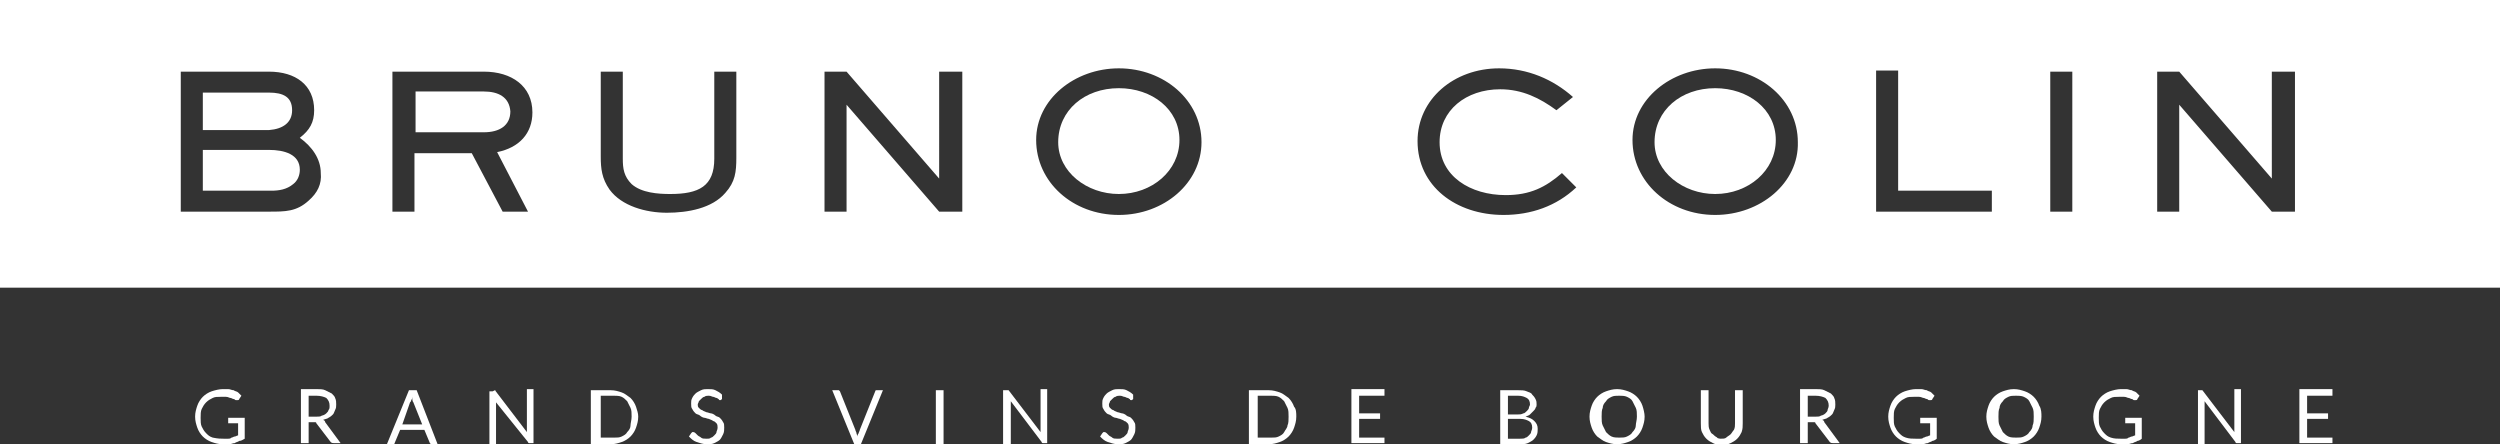 <?xml version="1.0" encoding="utf-8"?>
<!-- Generator: Adobe Illustrator 18.1.1, SVG Export Plug-In . SVG Version: 6.00 Build 0)  -->
<svg version="1.1" id="Calque_1" xmlns="http://www.w3.org/2000/svg" xmlns:xlink="http://www.w3.org/1999/xlink" x="0px" y="0px"
	 viewBox="0 0 226.8 40.3" enable-background="new 0 0 226.8 40.3" xml:space="preserve">
<rect x="0" y="0" width="226.8" height="40.3" fill="#333333" stroke="none"/>
<g>
	<g>
		<path fill="#FFFFFF" d="M155.6,8c-3.1,0-5.5,2-5.5,4.9c0,2.7,2.6,4.7,5.5,4.7c3,0,5.5-2.1,5.5-4.9C161.1,9.9,158.6,8,155.6,8z"/>
		<path fill="#FFFFFF" d="M101.5,8c-3.1,0-5.5,2-5.5,4.9c0,2.7,2.6,4.7,5.5,4.7c3,0,5.5-2.1,5.5-4.9C107,9.9,104.5,8,101.5,8z"/>
		<path fill="#FFFFFF" d="M43.9,8.3h-6.2V12h6.2c1.4,0,2.4-0.6,2.4-1.9C46.2,8.8,45.2,8.3,43.9,8.3z"/>
		<path fill="#FFFFFF" d="M24.4,13.6h-6v3.7h6.2c0.7,0,1.4-0.1,2-0.6c0.4-0.3,0.6-0.8,0.6-1.3C27.2,14,25.8,13.6,24.4,13.6z"/>
		<path fill="#FFFFFF" d="M26.5,10c0-1.2-0.8-1.6-2.1-1.6h-6v3.4h6C25.7,11.7,26.5,11.1,26.5,10z"/>
		<path fill="#FFFFFF" d="M0,0v26.1h226.8V0H0z M28,18.2c-1.1,1-2.1,1-3.6,1h-8V6.5h8c2.4,0,4.1,1.2,4.1,3.5c0,1.1-0.4,1.8-1.3,2.5
			c1.1,0.8,1.9,1.9,1.9,3.2C29.2,16.7,28.8,17.5,28,18.2z M47.9,19.2h-2.3l-2.8-5.3h-5.2v5.3h-2V6.5h8.3c2.5,0,4.4,1.3,4.4,3.7
			c0,1.9-1.2,3.2-3.2,3.6L47.9,19.2z M66.8,14.3c0,1.3-0.1,2.2-1,3.2c-1.2,1.4-3.4,1.8-5.3,1.8c-1.9,0-4.1-0.6-5.2-2.1
			c-0.7-1-0.8-1.9-0.8-3V6.5h2v7.9c0,0.9,0.1,1.6,0.8,2.3c0.9,0.8,2.4,0.9,3.5,0.9c2.6,0,4-0.7,4-3.2V6.5h2V14.3z M87.2,19.2h-2
			l-8.4-9.7v9.7h-2V6.5h2l8.4,9.7V6.5h2.1V19.2z M101.5,19.5c-4.2,0-7.5-3-7.5-6.8c0-3.7,3.5-6.5,7.5-6.5c4.1,0,7.5,2.9,7.5,6.7
			C109,16.6,105.6,19.5,101.5,19.5z M136.4,19.5c-4.3,0-7.8-2.6-7.8-6.7c0-3.8,3.3-6.6,7.4-6.6c2.6,0,4.9,1,6.7,2.6l-1.5,1.2
			c-1.5-1.1-3.1-1.9-5.1-1.9c-3.1,0-5.5,1.9-5.5,4.8c0,3.1,2.8,4.8,6,4.8c2.2,0,3.6-0.7,5.1-2l1.3,1.3
			C141.2,18.7,138.9,19.5,136.4,19.5z M155.6,19.5c-4.2,0-7.5-3-7.5-6.8c0-3.7,3.5-6.5,7.5-6.5c4.1,0,7.5,2.9,7.5,6.7
			C163.2,16.6,159.7,19.5,155.6,19.5z M180.7,19.2h-10.5V6.4h2v10.9h8.5V19.2z M188,19.2h-2V6.5h2V19.2z M208.1,19.2h-2l-8.4-9.7
			v9.7h-2V6.5h2l8.4,9.7V6.5h2.1V19.2z"/>
	</g>
	<g>
		<path fill="#FFFFFF" d="M20.3,39.8c0.1,0,0.3,0,0.4,0c0.1,0,0.2,0,0.3-0.1c0.1,0,0.2-0.1,0.3-0.1c0.1,0,0.2-0.1,0.3-0.1v-1.1h-0.8
			c0,0-0.1,0-0.1,0c0,0,0-0.1,0-0.1v-0.4h1.5v1.9C22,39.9,21.9,40,21.7,40c-0.1,0.1-0.3,0.1-0.4,0.2c-0.2,0-0.3,0.1-0.5,0.1
			c-0.2,0-0.4,0-0.6,0c-0.4,0-0.7-0.1-1-0.2c-0.3-0.1-0.6-0.3-0.8-0.5s-0.4-0.5-0.5-0.8c-0.1-0.3-0.2-0.6-0.2-1c0-0.4,0.1-0.7,0.2-1
			c0.1-0.3,0.3-0.6,0.5-0.8c0.2-0.2,0.5-0.4,0.8-0.5c0.3-0.1,0.7-0.2,1-0.2c0.2,0,0.4,0,0.5,0c0.2,0,0.3,0.1,0.5,0.1
			c0.1,0.1,0.3,0.1,0.4,0.2c0.1,0.1,0.2,0.2,0.3,0.3l-0.2,0.3c0,0.1-0.1,0.1-0.2,0.1c0,0-0.1,0-0.1,0c-0.1,0-0.1-0.1-0.2-0.1
			c-0.1,0-0.2-0.1-0.3-0.1c-0.1,0-0.2-0.1-0.4-0.1c-0.1,0-0.3,0-0.5,0c-0.3,0-0.5,0-0.7,0.1c-0.2,0.1-0.4,0.2-0.6,0.4
			c-0.2,0.2-0.3,0.4-0.4,0.6c-0.1,0.2-0.1,0.5-0.1,0.8c0,0.3,0,0.6,0.1,0.8c0.1,0.2,0.2,0.4,0.4,0.6c0.2,0.2,0.3,0.3,0.6,0.4
			C19.8,39.8,20,39.8,20.3,39.8z"/>
		<path fill="#FFFFFF" d="M28,38.2v2h-0.7v-4.9h1.4c0.3,0,0.6,0,0.8,0.1s0.4,0.2,0.6,0.3c0.1,0.1,0.3,0.3,0.3,0.4
			c0.1,0.2,0.1,0.4,0.1,0.6c0,0.2,0,0.3-0.1,0.5c-0.1,0.2-0.1,0.3-0.2,0.4c-0.1,0.1-0.2,0.2-0.4,0.3c-0.1,0.1-0.3,0.1-0.5,0.2
			c0.1,0,0.2,0.1,0.2,0.2l1.4,1.9h-0.6c-0.1,0-0.2,0-0.3-0.1l-1.3-1.7c0-0.1-0.1-0.1-0.1-0.1c0,0-0.1,0-0.2,0H28z M28,37.8h0.7
			c0.2,0,0.4,0,0.5-0.1c0.1,0,0.3-0.1,0.4-0.2c0.1-0.1,0.2-0.2,0.2-0.3c0.1-0.1,0.1-0.2,0.1-0.4c0-0.3-0.1-0.5-0.3-0.7
			c-0.2-0.1-0.5-0.2-0.9-0.2H28V37.8z"/>
		<path fill="#FFFFFF" d="M39.7,40.3h-0.5c-0.1,0-0.1,0-0.1,0c0,0-0.1-0.1-0.1-0.1l-0.5-1.2h-2.2l-0.5,1.2c0,0,0,0.1-0.1,0.1
			c0,0-0.1,0-0.1,0h-0.5l2-4.9h0.7L39.7,40.3z M36.5,38.5h1.8l-0.8-2c-0.1-0.1-0.1-0.3-0.1-0.5c0,0.1,0,0.2-0.1,0.3
			c0,0.1,0,0.1-0.1,0.2L36.5,38.5z"/>
		<path fill="#FFFFFF" d="M44.9,35.4C45,35.4,45,35.5,44.9,35.4l2.9,3.8c0-0.1,0-0.1,0-0.2c0-0.1,0-0.1,0-0.2v-3.5h0.6v4.9h-0.3
			c-0.1,0-0.1,0-0.1,0c0,0-0.1,0-0.1-0.1L45,36.5c0,0.1,0,0.1,0,0.2c0,0.1,0,0.1,0,0.2v3.5h-0.6v-4.9h0.3
			C44.9,35.4,44.9,35.4,44.9,35.4z"/>
		<path fill="#FFFFFF" d="M57.9,37.8c0,0.4-0.1,0.7-0.2,1s-0.3,0.6-0.5,0.8c-0.2,0.2-0.5,0.4-0.8,0.5s-0.6,0.2-1,0.2h-1.8v-4.9h1.8
			c0.4,0,0.7,0.1,1,0.2s0.5,0.3,0.8,0.5c0.2,0.2,0.4,0.5,0.5,0.8S57.9,37.5,57.9,37.8z M57.3,37.8c0-0.3,0-0.6-0.1-0.8
			c-0.1-0.2-0.2-0.4-0.3-0.6c-0.2-0.2-0.3-0.3-0.5-0.4c-0.2-0.1-0.5-0.1-0.7-0.1h-1.2v3.8h1.2c0.3,0,0.5,0,0.7-0.1
			c0.2-0.1,0.4-0.2,0.5-0.4c0.2-0.2,0.3-0.4,0.3-0.6C57.2,38.4,57.3,38.1,57.3,37.8z"/>
		<path fill="#FFFFFF" d="M65.5,36.2C65.4,36.2,65.4,36.2,65.5,36.2c-0.1,0.1-0.1,0.1-0.2,0.1c0,0-0.1,0-0.1-0.1
			c-0.1,0-0.1-0.1-0.2-0.1c-0.1,0-0.2-0.1-0.3-0.1c-0.1,0-0.2-0.1-0.4-0.1c-0.1,0-0.3,0-0.4,0.1c-0.1,0-0.2,0.1-0.3,0.2
			c-0.1,0.1-0.1,0.1-0.2,0.2c0,0.1-0.1,0.2-0.1,0.3c0,0.1,0,0.2,0.1,0.3c0.1,0.1,0.2,0.2,0.3,0.2c0.1,0.1,0.2,0.1,0.4,0.2
			c0.1,0,0.3,0.1,0.4,0.1c0.1,0,0.3,0.1,0.4,0.2c0.1,0.1,0.3,0.1,0.4,0.2c0.1,0.1,0.2,0.2,0.3,0.4c0.1,0.1,0.1,0.3,0.1,0.5
			c0,0.2,0,0.4-0.1,0.6c-0.1,0.2-0.2,0.4-0.3,0.5c-0.1,0.1-0.3,0.2-0.5,0.3c-0.2,0.1-0.4,0.1-0.7,0.1c-0.3,0-0.6-0.1-0.9-0.2
			c-0.3-0.1-0.5-0.3-0.7-0.5l0.2-0.3c0,0,0,0,0.1-0.1c0,0,0.1,0,0.1,0c0,0,0.1,0,0.2,0.1c0.1,0.1,0.1,0.1,0.2,0.2
			c0.1,0.1,0.2,0.1,0.3,0.2c0.1,0.1,0.3,0.1,0.5,0.1c0.2,0,0.3,0,0.4-0.1c0.1,0,0.2-0.1,0.3-0.2c0.1-0.1,0.2-0.2,0.2-0.3
			c0-0.1,0.1-0.2,0.1-0.4c0-0.1,0-0.3-0.1-0.4c-0.1-0.1-0.2-0.2-0.3-0.2c-0.1-0.1-0.2-0.1-0.4-0.2c-0.1,0-0.3-0.1-0.4-0.1
			c-0.1,0-0.3-0.1-0.4-0.2c-0.1-0.1-0.3-0.1-0.4-0.2c-0.1-0.1-0.2-0.2-0.3-0.4c-0.1-0.1-0.1-0.3-0.1-0.5c0-0.2,0-0.3,0.1-0.5
			c0.1-0.2,0.2-0.3,0.3-0.4c0.1-0.1,0.3-0.2,0.5-0.3c0.2-0.1,0.4-0.1,0.6-0.1c0.3,0,0.5,0,0.7,0.1c0.2,0.1,0.4,0.2,0.6,0.4
			L65.5,36.2z"/>
		<path fill="#FFFFFF" d="M75.5,35.4H76c0.1,0,0.1,0,0.1,0c0,0,0.1,0.1,0.1,0.1l1.4,3.5c0,0.1,0.1,0.2,0.1,0.3
			c0,0.1,0.1,0.2,0.1,0.3c0-0.1,0-0.2,0.1-0.3c0-0.1,0.1-0.2,0.1-0.3l1.4-3.5c0,0,0-0.1,0.1-0.1c0,0,0.1,0,0.1,0h0.5l-2,4.9h-0.6
			L75.5,35.4z"/>
		<path fill="#FFFFFF" d="M85.6,40.3h-0.7v-4.9h0.7V40.3z"/>
		<path fill="#FFFFFF" d="M91.5,35.4C91.5,35.4,91.5,35.5,91.5,35.4l2.9,3.8c0-0.1,0-0.1,0-0.2c0-0.1,0-0.1,0-0.2v-3.5H95v4.9h-0.3
			c-0.1,0-0.1,0-0.1,0c0,0-0.1,0-0.1-0.1l-2.8-3.7c0,0.1,0,0.1,0,0.2c0,0.1,0,0.1,0,0.2v3.5H91v-4.9h0.3
			C91.4,35.4,91.4,35.4,91.5,35.4z"/>
		<path fill="#FFFFFF" d="M102.8,36.2C102.7,36.2,102.7,36.2,102.8,36.2c-0.1,0.1-0.1,0.1-0.2,0.1c0,0-0.1,0-0.1-0.1
			c-0.1,0-0.1-0.1-0.2-0.1s-0.2-0.1-0.3-0.1c-0.1,0-0.2-0.1-0.4-0.1c-0.1,0-0.3,0-0.4,0.1c-0.1,0-0.2,0.1-0.3,0.2
			c-0.1,0.1-0.1,0.1-0.2,0.2c0,0.1-0.1,0.2-0.1,0.3c0,0.1,0,0.2,0.1,0.3c0.1,0.1,0.2,0.2,0.3,0.2c0.1,0.1,0.2,0.1,0.4,0.2
			c0.1,0,0.3,0.1,0.4,0.1c0.1,0,0.3,0.1,0.4,0.2c0.1,0.1,0.3,0.1,0.4,0.2c0.1,0.1,0.2,0.2,0.3,0.4c0.1,0.1,0.1,0.3,0.1,0.5
			c0,0.2,0,0.4-0.1,0.6c-0.1,0.2-0.2,0.4-0.3,0.5c-0.1,0.1-0.3,0.2-0.5,0.3c-0.2,0.1-0.4,0.1-0.7,0.1c-0.3,0-0.6-0.1-0.9-0.2
			c-0.3-0.1-0.5-0.3-0.7-0.5l0.2-0.3c0,0,0,0,0.1-0.1c0,0,0.1,0,0.1,0c0,0,0.1,0,0.2,0.1c0.1,0.1,0.1,0.1,0.2,0.2
			c0.1,0.1,0.2,0.1,0.3,0.2c0.1,0.1,0.3,0.1,0.5,0.1c0.2,0,0.3,0,0.4-0.1c0.1,0,0.2-0.1,0.3-0.2c0.1-0.1,0.2-0.2,0.2-0.3
			c0-0.1,0.1-0.2,0.1-0.4c0-0.1,0-0.3-0.1-0.4c-0.1-0.1-0.2-0.2-0.3-0.2c-0.1-0.1-0.2-0.1-0.4-0.2c-0.1,0-0.3-0.1-0.4-0.1
			c-0.1,0-0.3-0.1-0.4-0.2c-0.1-0.1-0.3-0.1-0.4-0.2c-0.1-0.1-0.2-0.2-0.3-0.4c-0.1-0.1-0.1-0.3-0.1-0.5c0-0.2,0-0.3,0.1-0.5
			c0.1-0.2,0.2-0.3,0.3-0.4c0.1-0.1,0.3-0.2,0.5-0.3c0.2-0.1,0.4-0.1,0.6-0.1c0.3,0,0.5,0,0.7,0.1c0.2,0.1,0.4,0.2,0.6,0.4
			L102.8,36.2z"/>
		<path fill="#FFFFFF" d="M117.6,37.8c0,0.4-0.1,0.7-0.2,1c-0.1,0.3-0.3,0.6-0.5,0.8c-0.2,0.2-0.5,0.4-0.8,0.5
			c-0.3,0.1-0.6,0.2-1,0.2h-1.8v-4.9h1.8c0.4,0,0.7,0.1,1,0.2c0.3,0.1,0.5,0.3,0.8,0.5c0.2,0.2,0.4,0.5,0.5,0.8
			C117.6,37.1,117.6,37.5,117.6,37.8z M116.9,37.8c0-0.3,0-0.6-0.1-0.8c-0.1-0.2-0.2-0.4-0.3-0.6c-0.2-0.2-0.3-0.3-0.5-0.4
			c-0.2-0.1-0.5-0.1-0.7-0.1h-1.2v3.8h1.2c0.3,0,0.5,0,0.7-0.1c0.2-0.1,0.4-0.2,0.5-0.4c0.1-0.2,0.3-0.4,0.3-0.6
			C116.9,38.4,116.9,38.1,116.9,37.8z"/>
		<path fill="#FFFFFF" d="M125.6,35.4v0.5h-2.3v1.6h1.9v0.5h-1.9v1.7h2.3v0.5h-3v-4.9H125.6z"/>
		<path fill="#FFFFFF" d="M136.1,40.3v-4.9h1.6c0.3,0,0.6,0,0.8,0.1c0.2,0.1,0.4,0.1,0.5,0.3c0.1,0.1,0.2,0.2,0.3,0.4
			c0.1,0.2,0.1,0.3,0.1,0.5c0,0.1,0,0.2-0.1,0.3c0,0.1-0.1,0.2-0.2,0.3c-0.1,0.1-0.2,0.2-0.3,0.3c-0.1,0.1-0.2,0.1-0.4,0.2
			c0.4,0.1,0.6,0.2,0.8,0.4c0.2,0.2,0.3,0.4,0.3,0.7c0,0.2,0,0.4-0.1,0.6c-0.1,0.2-0.2,0.3-0.3,0.4c-0.1,0.1-0.3,0.2-0.5,0.3
			c-0.2,0.1-0.5,0.1-0.7,0.1H136.1z M136.8,37.6h0.9c0.2,0,0.3,0,0.5-0.1c0.1,0,0.2-0.1,0.3-0.2c0.1-0.1,0.2-0.2,0.2-0.3
			c0-0.1,0.1-0.2,0.1-0.3c0-0.3-0.1-0.5-0.3-0.6c-0.2-0.1-0.4-0.2-0.8-0.2h-0.9V37.6z M136.8,38.1v1.7h1.1c0.2,0,0.4,0,0.5-0.1
			c0.1,0,0.2-0.1,0.3-0.2c0.1-0.1,0.2-0.2,0.2-0.3c0-0.1,0.1-0.2,0.1-0.4c0-0.3-0.1-0.5-0.3-0.6c-0.2-0.1-0.4-0.2-0.8-0.2H136.8z"/>
		<path fill="#FFFFFF" d="M149.2,37.8c0,0.4-0.1,0.7-0.2,1c-0.1,0.3-0.3,0.6-0.5,0.8c-0.2,0.2-0.5,0.4-0.8,0.5s-0.6,0.2-1,0.2
			c-0.4,0-0.7-0.1-1-0.2c-0.3-0.1-0.5-0.3-0.8-0.5c-0.2-0.2-0.4-0.5-0.5-0.8c-0.1-0.3-0.2-0.6-0.2-1c0-0.4,0.1-0.7,0.2-1
			c0.1-0.3,0.3-0.6,0.5-0.8c0.2-0.2,0.5-0.4,0.8-0.5c0.3-0.1,0.6-0.2,1-0.2c0.4,0,0.7,0.1,1,0.2s0.6,0.3,0.8,0.5
			c0.2,0.2,0.4,0.5,0.5,0.8C149.1,37.1,149.2,37.5,149.2,37.8z M148.5,37.8c0-0.3,0-0.6-0.1-0.8c-0.1-0.2-0.2-0.4-0.3-0.6
			c-0.1-0.2-0.3-0.3-0.5-0.4s-0.5-0.1-0.7-0.1c-0.3,0-0.5,0-0.7,0.1c-0.2,0.1-0.4,0.2-0.5,0.4c-0.2,0.2-0.3,0.4-0.3,0.6
			c-0.1,0.2-0.1,0.5-0.1,0.8c0,0.3,0,0.6,0.1,0.8c0.1,0.2,0.2,0.4,0.3,0.6c0.2,0.2,0.3,0.3,0.5,0.4c0.2,0.1,0.5,0.1,0.7,0.1
			c0.3,0,0.5,0,0.7-0.1s0.4-0.2,0.5-0.4c0.2-0.2,0.3-0.4,0.3-0.6C148.4,38.4,148.5,38.1,148.5,37.8z"/>
		<path fill="#FFFFFF" d="M156.1,39.8c0.2,0,0.4,0,0.5-0.1s0.3-0.2,0.4-0.3c0.1-0.1,0.2-0.3,0.3-0.4c0.1-0.2,0.1-0.4,0.1-0.6v-3h0.7
			v3c0,0.3,0,0.5-0.1,0.8c-0.1,0.2-0.2,0.4-0.4,0.6c-0.2,0.2-0.4,0.3-0.6,0.4c-0.2,0.1-0.5,0.2-0.8,0.2s-0.6-0.1-0.8-0.2
			c-0.2-0.1-0.4-0.2-0.6-0.4c-0.2-0.2-0.3-0.4-0.4-0.6c-0.1-0.2-0.1-0.5-0.1-0.8v-3h0.7v3c0,0.2,0,0.4,0.1,0.6
			c0.1,0.2,0.1,0.3,0.3,0.4c0.1,0.1,0.2,0.2,0.4,0.3C155.7,39.7,155.9,39.8,156.1,39.8z"/>
		<path fill="#FFFFFF" d="M164,38.2v2h-0.7v-4.9h1.4c0.3,0,0.6,0,0.8,0.1s0.4,0.2,0.6,0.3c0.1,0.1,0.3,0.3,0.3,0.4
			c0.1,0.2,0.1,0.4,0.1,0.6c0,0.2,0,0.3-0.1,0.5c-0.1,0.2-0.1,0.3-0.2,0.4c-0.1,0.1-0.2,0.2-0.4,0.3c-0.1,0.1-0.3,0.1-0.5,0.2
			c0.1,0,0.2,0.1,0.2,0.2l1.4,1.9h-0.6c-0.1,0-0.2,0-0.3-0.1l-1.3-1.7c0-0.1-0.1-0.1-0.1-0.1c0,0-0.1,0-0.2,0H164z M164,37.8h0.7
			c0.2,0,0.4,0,0.5-0.1c0.1,0,0.3-0.1,0.4-0.2c0.1-0.1,0.2-0.2,0.2-0.3c0-0.1,0.1-0.2,0.1-0.4c0-0.3-0.1-0.5-0.3-0.7
			c-0.2-0.1-0.5-0.2-0.9-0.2H164V37.8z"/>
		<path fill="#FFFFFF" d="M173.8,39.8c0.1,0,0.3,0,0.4,0c0.1,0,0.2,0,0.3-0.1c0.1,0,0.2-0.1,0.3-0.1c0.1,0,0.2-0.1,0.3-0.1v-1.1
			h-0.8c0,0-0.1,0-0.1,0c0,0,0-0.1,0-0.1v-0.4h1.5v1.9c-0.1,0.1-0.3,0.2-0.4,0.2c-0.1,0.1-0.3,0.1-0.4,0.2c-0.2,0-0.3,0.1-0.5,0.1
			s-0.4,0-0.6,0c-0.4,0-0.7-0.1-1-0.2c-0.3-0.1-0.6-0.3-0.8-0.5s-0.4-0.5-0.5-0.8c-0.1-0.3-0.2-0.6-0.2-1c0-0.4,0.1-0.7,0.2-1
			c0.1-0.3,0.3-0.6,0.5-0.8s0.5-0.4,0.8-0.5c0.3-0.1,0.7-0.2,1-0.2c0.2,0,0.4,0,0.5,0c0.2,0,0.3,0.1,0.5,0.1
			c0.1,0.1,0.3,0.1,0.4,0.2c0.1,0.1,0.2,0.2,0.3,0.3l-0.2,0.3c0,0.1-0.1,0.1-0.2,0.1c0,0-0.1,0-0.1,0c-0.1,0-0.1-0.1-0.2-0.1
			c-0.1,0-0.2-0.1-0.3-0.1c-0.1,0-0.2-0.1-0.4-0.1c-0.1,0-0.3,0-0.5,0c-0.3,0-0.5,0-0.7,0.1c-0.2,0.1-0.4,0.2-0.6,0.4
			c-0.2,0.2-0.3,0.4-0.4,0.6c-0.1,0.2-0.1,0.5-0.1,0.8c0,0.3,0,0.6,0.1,0.8c0.1,0.2,0.2,0.4,0.4,0.6c0.2,0.2,0.3,0.3,0.6,0.4
			S173.5,39.8,173.8,39.8z"/>
		<path fill="#FFFFFF" d="M185.2,37.8c0,0.4-0.1,0.7-0.2,1c-0.1,0.3-0.3,0.6-0.5,0.8c-0.2,0.2-0.5,0.4-0.8,0.5
			c-0.3,0.1-0.6,0.2-1,0.2s-0.7-0.1-1-0.2c-0.3-0.1-0.5-0.3-0.8-0.5c-0.2-0.2-0.4-0.5-0.5-0.8c-0.1-0.3-0.2-0.6-0.2-1
			c0-0.4,0.1-0.7,0.2-1c0.1-0.3,0.3-0.6,0.5-0.8c0.2-0.2,0.5-0.4,0.8-0.5c0.3-0.1,0.6-0.2,1-0.2s0.7,0.1,1,0.2
			c0.3,0.1,0.6,0.3,0.8,0.5c0.2,0.2,0.4,0.5,0.5,0.8C185.2,37.1,185.2,37.5,185.2,37.8z M184.5,37.8c0-0.3,0-0.6-0.1-0.8
			c-0.1-0.2-0.2-0.4-0.3-0.6c-0.1-0.2-0.3-0.3-0.5-0.4c-0.2-0.1-0.5-0.1-0.7-0.1c-0.3,0-0.5,0-0.7,0.1c-0.2,0.1-0.4,0.2-0.5,0.4
			c-0.2,0.2-0.3,0.4-0.3,0.6c-0.1,0.2-0.1,0.5-0.1,0.8c0,0.3,0,0.6,0.1,0.8c0.1,0.2,0.2,0.4,0.3,0.6c0.2,0.2,0.3,0.3,0.5,0.4
			c0.2,0.1,0.5,0.1,0.7,0.1c0.3,0,0.5,0,0.7-0.1c0.2-0.1,0.4-0.2,0.5-0.4c0.2-0.2,0.3-0.4,0.3-0.6C184.5,38.4,184.5,38.1,184.5,37.8
			z"/>
		<path fill="#FFFFFF" d="M192.4,39.8c0.1,0,0.3,0,0.4,0c0.1,0,0.2,0,0.3-0.1c0.1,0,0.2-0.1,0.3-0.1c0.1,0,0.2-0.1,0.3-0.1v-1.1
			h-0.8c0,0-0.1,0-0.1,0c0,0,0-0.1,0-0.1v-0.4h1.5v1.9c-0.1,0.1-0.3,0.2-0.4,0.2c-0.1,0.1-0.3,0.1-0.4,0.2c-0.2,0-0.3,0.1-0.5,0.1
			s-0.4,0-0.6,0c-0.4,0-0.7-0.1-1-0.2c-0.3-0.1-0.6-0.3-0.8-0.5s-0.4-0.5-0.5-0.8s-0.2-0.6-0.2-1c0-0.4,0.1-0.7,0.2-1
			c0.1-0.3,0.3-0.6,0.5-0.8c0.2-0.2,0.5-0.4,0.8-0.5c0.3-0.1,0.7-0.2,1-0.2c0.2,0,0.4,0,0.5,0c0.2,0,0.3,0.1,0.5,0.1
			c0.1,0.1,0.3,0.1,0.4,0.2c0.1,0.1,0.2,0.2,0.3,0.3l-0.2,0.3c0,0.1-0.1,0.1-0.2,0.1c0,0-0.1,0-0.1,0c-0.1,0-0.1-0.1-0.2-0.1
			c-0.1,0-0.2-0.1-0.3-0.1c-0.1,0-0.2-0.1-0.4-0.1c-0.1,0-0.3,0-0.5,0c-0.3,0-0.5,0-0.7,0.1c-0.2,0.1-0.4,0.2-0.6,0.4
			c-0.2,0.2-0.3,0.4-0.4,0.6c-0.1,0.2-0.1,0.5-0.1,0.8c0,0.3,0,0.6,0.1,0.8c0.1,0.2,0.2,0.4,0.4,0.6c0.2,0.2,0.3,0.3,0.6,0.4
			S192.1,39.8,192.4,39.8z"/>
		<path fill="#FFFFFF" d="M199.8,35.4C199.8,35.4,199.9,35.5,199.8,35.4l2.9,3.8c0-0.1,0-0.1,0-0.2c0-0.1,0-0.1,0-0.2v-3.5h0.6v4.9
			H203c-0.1,0-0.1,0-0.1,0c0,0-0.1,0-0.1-0.1l-2.8-3.7c0,0.1,0,0.1,0,0.2c0,0.1,0,0.1,0,0.2v3.5h-0.6v-4.9h0.3
			C199.7,35.4,199.8,35.4,199.8,35.4z"/>
		<path fill="#FFFFFF" d="M211.6,35.4v0.5h-2.3v1.6h1.9v0.5h-1.9v1.7h2.3v0.5h-3v-4.9H211.6z"/>
	</g>
</g>
</svg>
